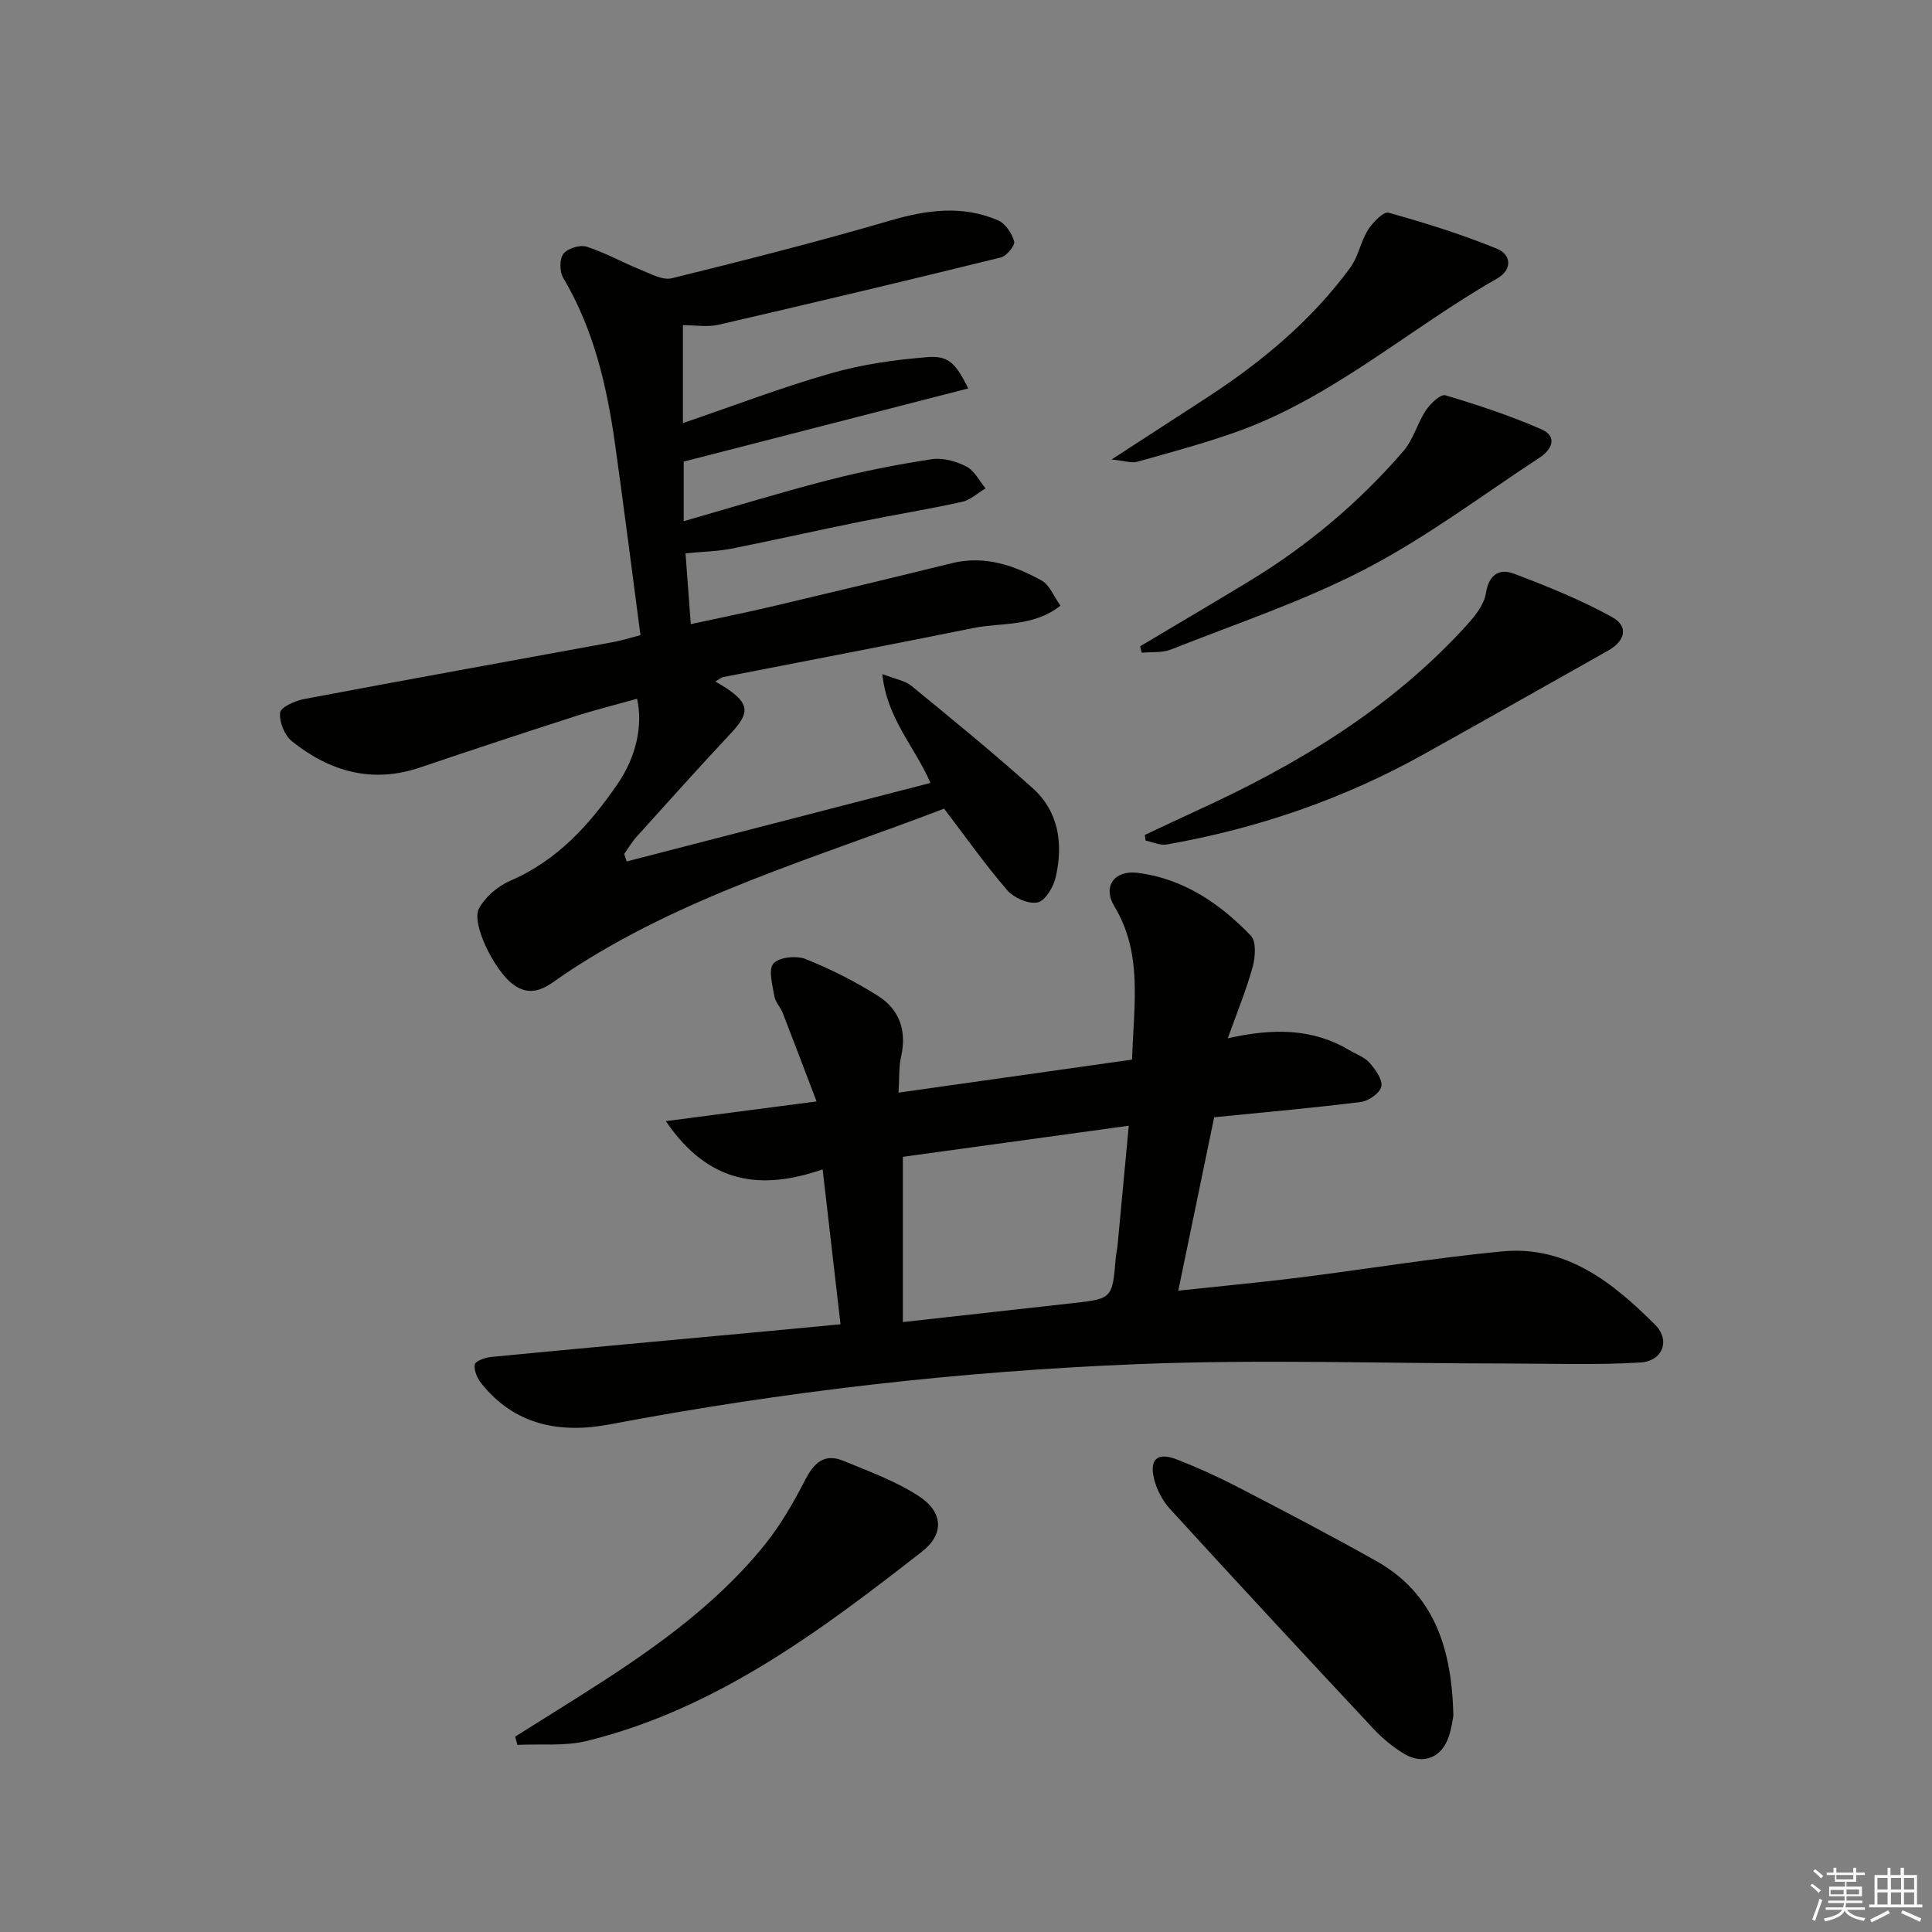 <svg enable-background="new 0 0 400 400" viewBox="0 0 400 400" xmlns="http://www.w3.org/2000/svg"><rect x="0" y="0" width="400" height="400" fill="#808080" stroke="none"/><g fill="#010100"><path d="m137.85 232.12c10.72-1.4 20.27-2.65 31.21-4.08-2.44-6.4-4.68-12.35-6.99-18.28-.48-1.23-1.56-2.31-1.76-3.55-.38-2.28-1.28-5.48-.18-6.72 1.16-1.32 4.75-1.69 6.66-.93 5.19 2.07 10.26 4.64 14.99 7.63 4.48 2.82 6 7.27 4.77 12.62-.47 2.04-.32 4.22-.52 7.41 16.53-2.34 32.46-4.59 48.35-6.84.37-11.54 2.24-21.96-3.68-31.77-2.46-4.09.02-7.5 4.84-6.9 9.42 1.19 17.02 6.32 23.43 13.01 1.16 1.21.94 4.41.39 6.43-1.29 4.71-3.17 9.25-5.16 14.82 9.47-2.14 17.6-2.05 25.16 2.45 1.43.85 3.15 1.44 4.2 2.63 1.21 1.38 2.71 3.45 2.43 4.9-.26 1.33-2.62 3-4.23 3.2-9.87 1.24-19.8 2.11-30.38 3.17-2.39 11.56-4.82 23.32-7.43 35.9 8.64-.93 16.86-1.69 25.05-2.71 14-1.76 27.94-4.07 41.97-5.42 13.34-1.28 22.98 6.47 31.71 15.19 3.2 3.2 1.57 7.53-3.05 7.81-9.24.56-18.53.21-27.8.21-25.45-.01-50.94-.89-76.35.13-36.69 1.47-73.15 5.63-109.28 12.48-10.15 1.93-19.63.21-26.55-8.5-.84-1.05-1.55-2.68-1.36-3.89.1-.69 2.11-1.45 3.32-1.57 18.01-1.74 36.04-3.37 54.06-5.04 5.93-.55 11.85-1.12 18.35-1.73-1.24-10.72-2.42-21.01-3.7-32.07-12.74 4.39-23.57 3.08-32.47-9.99zm49.08 7.39v34.21c12.27-1.37 23.65-2.64 35.02-3.9 8.35-.93 8.35-.93 9.06-9.43.07-.83.28-1.64.36-2.46.76-8.02 1.5-16.04 2.33-24.86-16.24 2.23-31.8 4.37-46.77 6.44z"/><path d="m141.93 114.56c.35 4.76.69 9.32 1.09 14.66 6.08-1.32 11.69-2.44 17.25-3.76 12.28-2.9 24.55-5.84 36.8-8.86 6.78-1.67 12.85.43 18.58 3.59 1.65.91 2.5 3.25 3.91 5.21-5.72 4.48-12.2 3.44-18.06 4.63-17.23 3.49-34.5 6.77-51.76 10.15-.43.08-.8.44-1.64.92.95.57 1.59.92 2.21 1.33 4.87 3.25 4.97 5.17 1.01 9.39-6.6 7.05-13.04 14.24-19.51 21.41-.98 1.09-1.73 2.38-2.58 3.58.18.51.35 1.03.53 1.54 20.92-5.41 41.84-10.81 62.88-16.25-3.24-7.52-9.03-13.31-9.96-22.54 2.63 1.03 4.66 1.33 6.02 2.44 8.47 6.94 16.97 13.87 25.11 21.19 5.45 4.9 6.33 11.59 4.76 18.43-.46 2.02-2.17 4.89-3.74 5.22-1.9.39-4.93-.95-6.31-2.55-4.55-5.27-8.57-10.99-13.06-16.87-26.53 10.21-54.29 18.04-78.48 34.21-3.19 2.13-6.37 5.38-10.74 2.19-3.82-2.79-8.75-12.63-7.07-15.73 1.31-2.41 3.92-4.64 6.47-5.74 9.79-4.21 16.48-11.66 22.29-20.14 3.72-5.44 5.23-11.92 3.97-17.54-4.41 1.24-8.84 2.34-13.17 3.74-10.6 3.42-21.18 6.9-31.72 10.48-9.95 3.38-18.73.86-26.57-5.42-1.53-1.22-2.66-4.03-2.44-5.93.14-1.15 3.13-2.47 5.01-2.82 21.34-4.03 42.72-7.88 64.09-11.81 1.61-.3 3.18-.81 5.5-1.41-1.75-13.23-3.41-26.36-5.25-39.47-1.69-12.08-4.42-23.84-10.75-34.52-.76-1.28-.78-3.89.05-4.96.86-1.12 3.42-1.92 4.79-1.48 3.9 1.25 7.53 3.31 11.35 4.85 2.03.82 4.45 2.15 6.3 1.69 15.12-3.73 30.22-7.56 45.16-11.93 7.61-2.23 14.98-3.24 22.37-.07 1.52.65 2.89 2.69 3.35 4.36.23.83-1.55 3.04-2.74 3.33-19.47 4.8-38.98 9.43-58.52 13.95-2.19.51-4.61.07-7.32.07v20.28c10.27-3.51 20.34-7.36 30.67-10.32 6.46-1.85 13.26-2.81 19.98-3.34 4.38-.35 5.86 1.32 8.43 6.48-19.69 5.06-39.15 10.07-58.92 15.15v12.34c10.38-2.98 20.15-5.99 30.03-8.53 7.03-1.81 14.19-3.22 21.37-4.31 2.29-.35 5.04.45 7.16 1.54 1.65.85 2.65 2.96 3.94 4.51-1.63.96-3.15 2.41-4.9 2.79-6.96 1.54-14.01 2.67-21 4.09-8.94 1.81-17.85 3.83-26.8 5.61-2.73.54-5.58.58-9.42.95z"/><path d="m106.66 359.55c4.27-2.68 8.54-5.34 12.8-8.03 14.25-9 28.18-18.44 38.89-31.72 3.3-4.09 5.96-8.77 8.38-13.45 1.8-3.49 3.97-5.5 7.8-3.93 5.33 2.19 10.87 4.2 15.66 7.31 5.1 3.31 5.36 7.88.68 11.53-21.14 16.5-42.62 32.57-69.31 39.17-4.6 1.14-9.62.59-14.44.83-.16-.57-.31-1.14-.46-1.71z"/><path d="m300.91 355.18c-.12.58-.34 2.59-.99 4.45-1.47 4.27-5.26 5.82-9.15 3.51-2.39-1.42-4.62-3.29-6.52-5.33-14.08-15.06-28.1-30.17-42.01-45.39-1.59-1.74-2.83-4.14-3.35-6.43-.89-3.97.84-5.34 4.72-3.84 4.32 1.68 8.57 3.61 12.69 5.74 9.58 4.97 19.15 9.97 28.56 15.26 11.92 6.68 15.71 17.82 16.05 32.03z"/><path d="m237.03 172.86c3.55-1.66 7.08-3.35 10.65-4.98 20.9-9.53 40.32-21.22 55.95-38.4 1.74-1.91 3.64-4.28 4.01-6.67.62-3.93 2.84-5.15 5.81-4.03 6.92 2.61 13.85 5.41 20.31 8.98 3.46 1.91 2.76 4.93-.78 6.92-12.72 7.16-25.42 14.35-38.17 21.46-16.66 9.29-34.47 15.4-53.24 18.7-1.38.24-2.93-.51-4.4-.81-.05-.39-.1-.78-.14-1.17z"/><path d="m230.14 95.13c7.42-4.81 13.52-8.76 19.62-12.73 11.38-7.4 21.73-15.98 29.8-26.99 1.67-2.28 2.15-5.41 3.68-7.83.97-1.54 3.21-3.83 4.25-3.54 7.59 2.11 15.14 4.48 22.43 7.45 3.02 1.23 3.23 4.36.01 6.19-18.14 10.34-33.97 24.64-53.98 31.75-6.7 2.38-13.6 4.24-20.45 6.16-1.19.35-2.61-.18-5.36-.46z"/><path d="m236.06 133.8c7.53-4.49 15.09-8.93 22.59-13.48 12.04-7.31 22.73-16.29 31.92-26.94 2.06-2.38 2.88-5.78 4.67-8.46.92-1.38 3.04-3.38 4.02-3.08 6.75 2.02 13.49 4.24 19.93 7.07 3.27 1.43 2.17 4.13-.36 5.79-11.94 7.82-23.45 16.51-36.05 23.07-12.86 6.69-26.8 11.33-40.33 16.7-1.83.72-4.04.47-6.07.67-.12-.45-.22-.89-.32-1.34z"/></g><path d="m374.8 390.4.4-.4c.7.5 1.3 1 1.8 1.4l-.5.5c-.5-.6-1.1-1.1-1.7-1.5zm1 7.3-.6-.3c.5-1.4 1.1-2.8 1.5-4.3.2.1.4.2.6.3-.5 1.3-1 2.8-1.5 4.3zm-.4-10.3.4-.4c.4.3 1 .8 1.7 1.4l-.5.5c-.4-.5-1-1-1.6-1.5zm2.5.3h1.7v-1h.6v1h3.5v-1h.6v1h1.8v.5h-1.8v1.4h-2v1h3.2v2h-3.2v.9h3.3v.5h-3.4c0 .3-.1.6-.1.9h4v.5h-3.7c.7.9 1.9 1.5 3.8 1.7-.1.2-.2.4-.3.6-2.1-.4-3.5-1.1-4-2.1-.4 1-1.8 1.7-4 2.2-.1-.2-.2-.4-.3-.6 2.1-.4 3.4-1 3.8-1.8h-3.4v-.5h3.6c.1-.3.1-.6.2-.9h-3.3v-.5h3.4c0-.3 0-.6 0-.9h-3.2v-2h3.3v-1h-2.1v-1.4h-1.7v-.5zm1.1 3.5v1h2.7c0-.3 0-.4 0-.4 0-.1 0-.2 0-.2 0-.1 0-.2 0-.3h-2.7zm1.2-3v.9h3.5v-.9zm4.7 3h-2.6v.6.4h2.6z" fill="#fafafb"/><path d="m393.6 386.7h.6v1.5h2.7v6.1h1.1v.6h-11v-.6h1.1v-6.1h2.7v-1.5h.6v1.5h2.1v-1.5zm-2.7 8.8.4.6c-1.2.6-2.5 1.3-3.8 1.9-.1-.2-.2-.4-.3-.6 1.2-.6 2.5-1.2 3.7-1.9zm-2.2-6.7v2.4h2.1v-2.4zm0 3v2.5h2.1v-2.5zm2.8-3v2.4h2.1v-2.4zm0 3v2.5h2.1v-2.5zm6 6.1c-1.4-.7-2.7-1.3-3.9-1.8l.3-.6c1.5.6 2.7 1.2 3.9 1.7zm-1.2-9.1h-2.1v2.4h2.1zm-2.1 3v2.5h2.1v-2.5z" fill="#fafafb"/></svg>